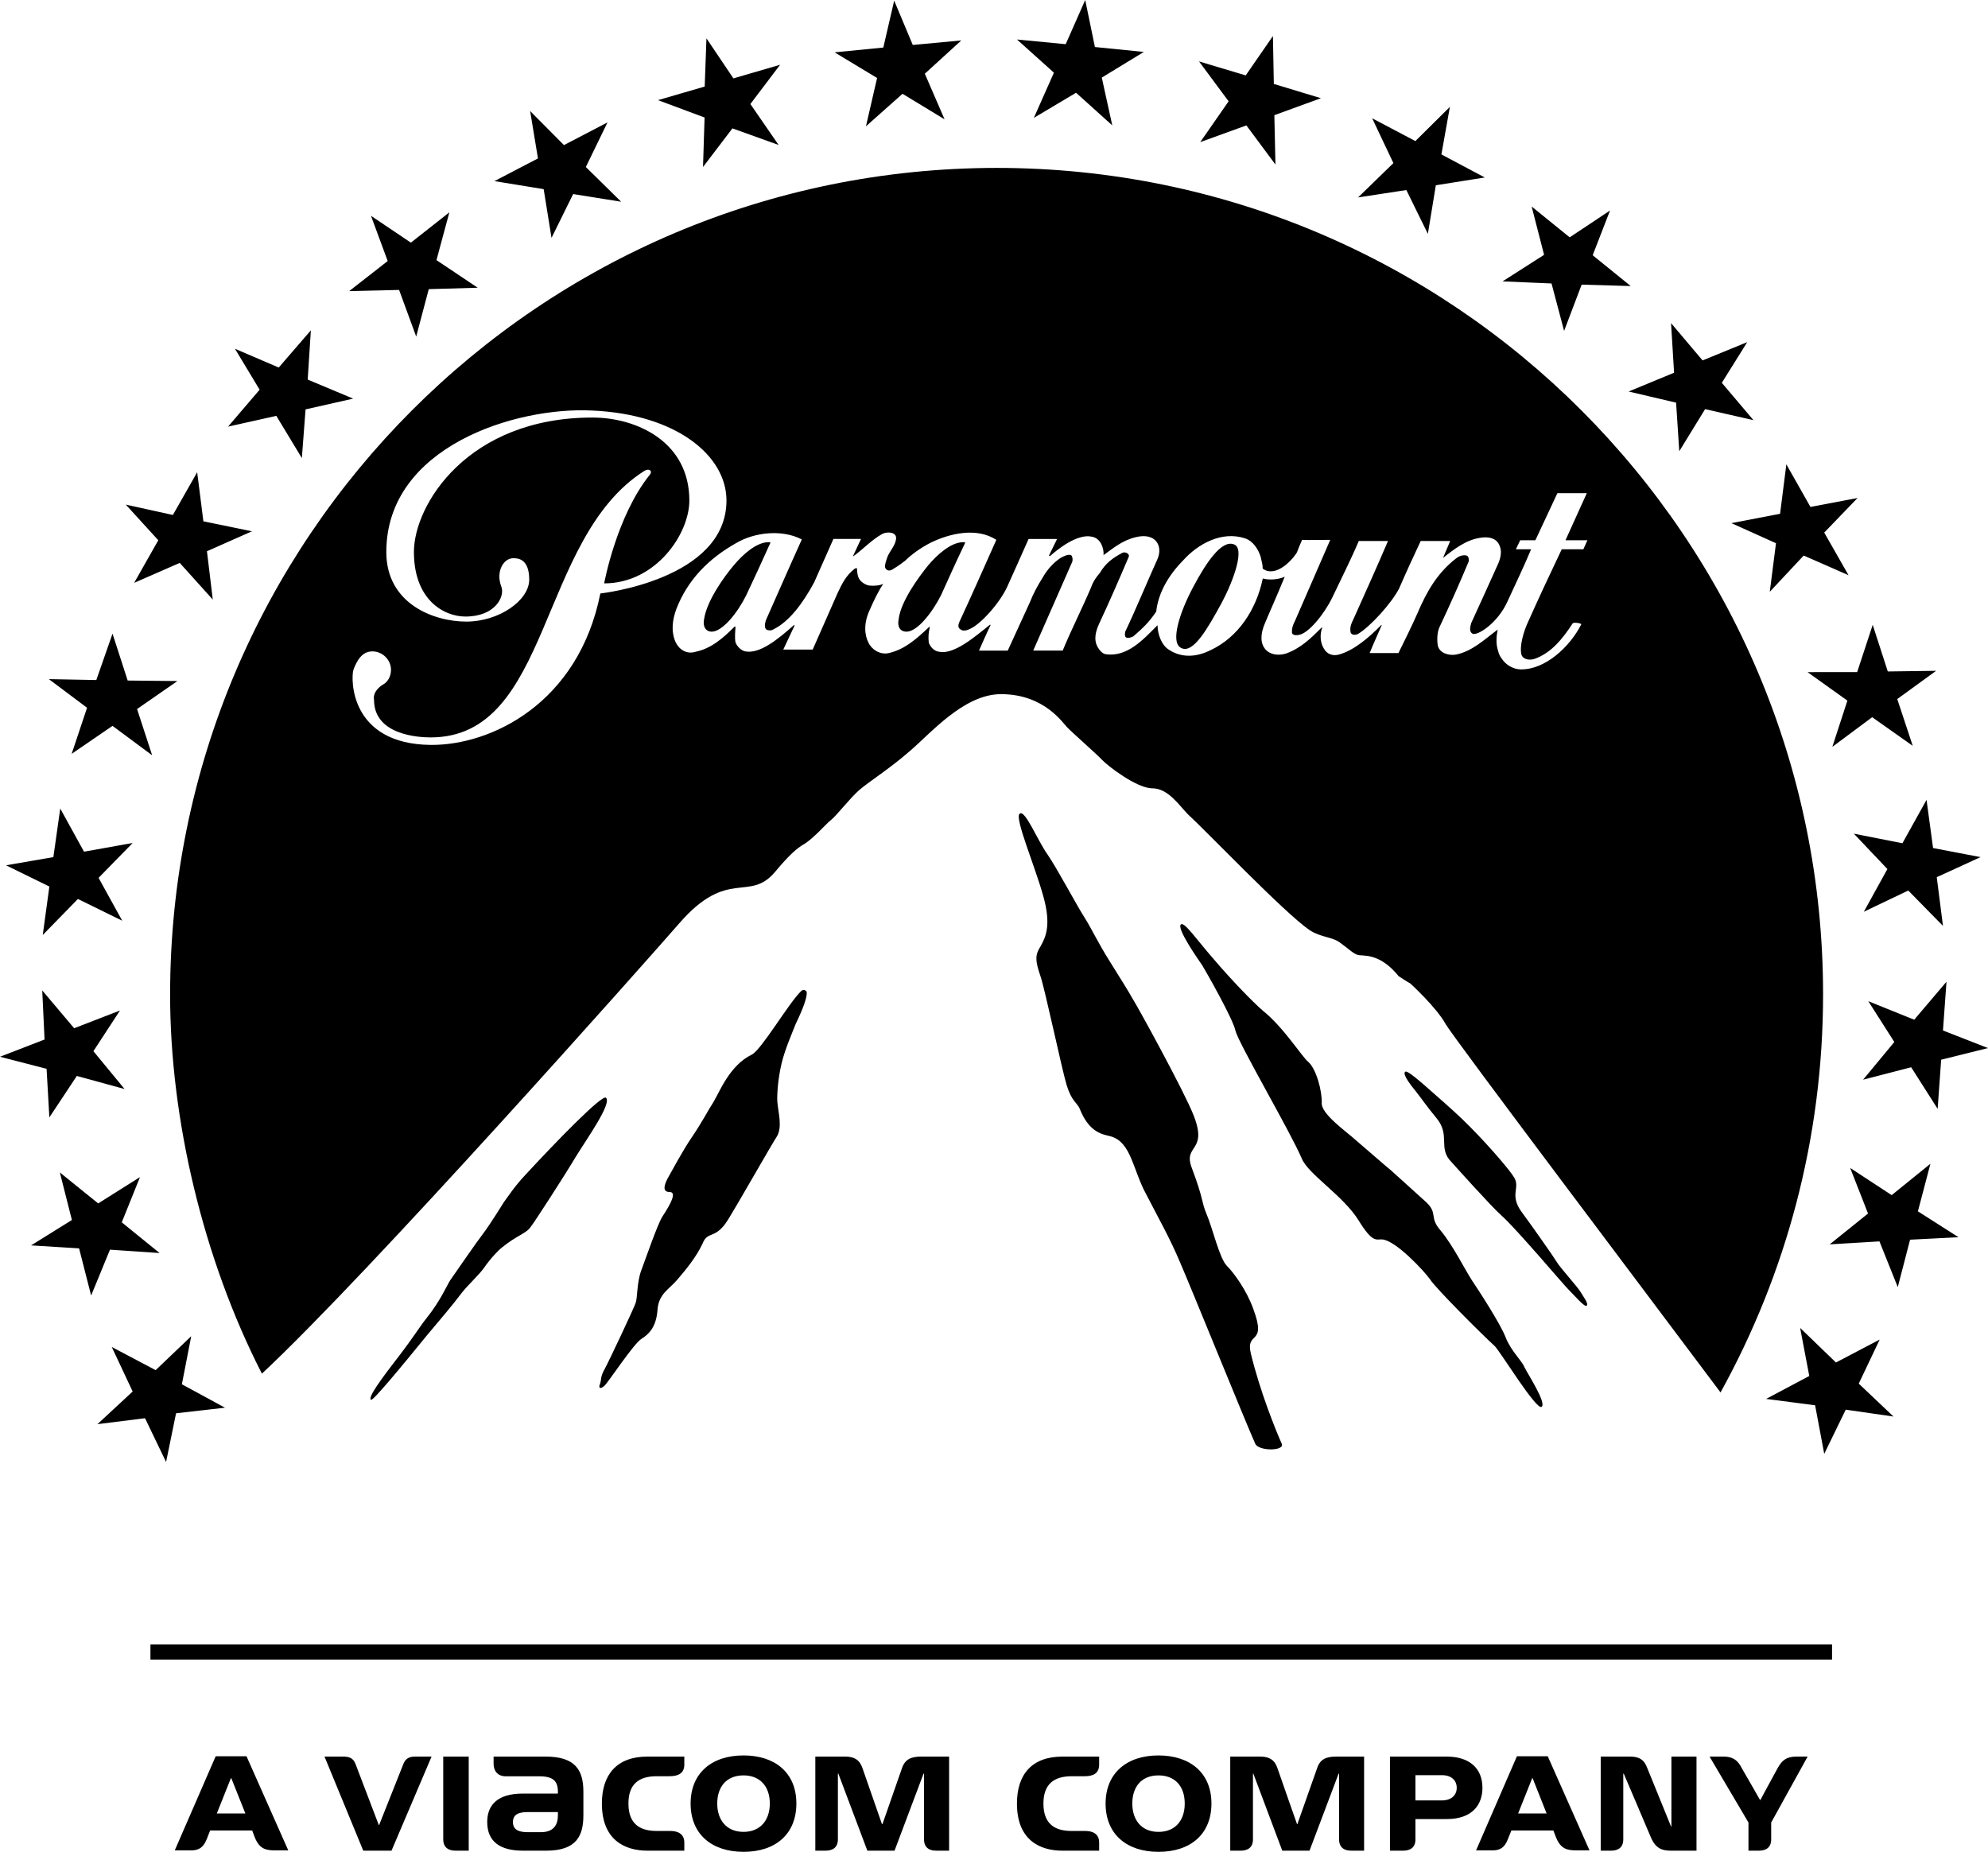 <?xml version="1.0" encoding="UTF-8" standalone="no"?>
<!-- Created with Inkscape (http://www.inkscape.org/) -->

<svg
   width="1000"
   height="931.514"
   viewBox="0 0 1000 931.514"
   id="svg2"
   version="1.1"
   inkscape:version="1.2.1 (9c6d41e410, 2022-07-14)"
   sodipodi:docname="Paramount_Pictures_2010_2.svg"
   xml:space="preserve"
   xmlns:inkscape="http://www.inkscape.org/namespaces/inkscape"
   xmlns:sodipodi="http://sodipodi.sourceforge.net/DTD/sodipodi-0.dtd"
   xmlns="http://www.w3.org/2000/svg"
   xmlns:svg="http://www.w3.org/2000/svg"
   xmlns:rdf="http://www.w3.org/1999/02/22-rdf-syntax-ns#"
   xmlns:cc="http://creativecommons.org/ns#"
   xmlns:dc="http://purl.org/dc/elements/1.1/"><defs
     id="defs4"><clipPath
       id="clipPath4152"
       clipPathUnits="userSpaceOnUse"><path
         inkscape:connector-curvature="0"
         id="path4154"
         d="M 18,18 H 594 V 774 H 18 Z" /></clipPath><clipPath
       id="clipPath4302"
       clipPathUnits="userSpaceOnUse"><path
         inkscape:connector-curvature="0"
         id="path4304"
         d="m 41.266,60.286 h 67.361 V 89.082 H 41.266 Z" /></clipPath><clipPath
       id="clipPath4928"
       clipPathUnits="userSpaceOnUse"><path
         inkscape:connector-curvature="0"
         id="path4930"
         d="M 18,18 H 594 V 774 H 18 Z" /></clipPath></defs><sodipodi:namedview
     id="base"
     pagecolor="#ffffff"
     bordercolor="#666666"
     borderopacity="1.0"
     inkscape:pageopacity="0.0"
     inkscape:pageshadow="2"
     inkscape:zoom="0.49497475"
     inkscape:cx="529.31993"
     inkscape:cy="505.07627"
     inkscape:document-units="px"
     inkscape:current-layer="layer1"
     showgrid="false"
     units="px"
     inkscape:window-width="1366"
     inkscape:window-height="705"
     inkscape:window-x="-8"
     inkscape:window-y="-8"
     inkscape:window-maximized="1"
     inkscape:showpageshadow="2"
     inkscape:pagecheckerboard="0"
     inkscape:deskcolor="#d1d1d1" /><g
     inkscape:label="Layer 1"
     inkscape:groupmode="layer"
     id="layer1"
     transform="translate(0,-120.848)"><g
       id="g1608"><path
         inkscape:connector-curvature="0"
         id="path4896"
         style="fill:#000000;fill-opacity:1;fill-rule:nonzero;stroke:none"
         d="m 222.956,1004.451 v 41.734 c 0,3.32 1.969,5.598 6.139,5.598 h 6.679 v -47.332 z m 220.678,33.936 c 0,0 -8.03,-23.01 -9.536,-27.372 -1.004,-2.973 -2.394,-6.563 -8.957,-6.563 h -15.018 v 47.332 h 5.096 c 3.822,0 6.254,-1.737 6.254,-5.675 v -33.086 h 0.232 l 14.593,38.761 h 13.667 l 14.593,-38.761 h 0.232 v 33.086 c 0,3.397 1.815,5.675 6.254,5.675 h 6.37 v -47.332 H 463.323 c -4.98,0 -8.107,1.351 -9.613,5.83 l -9.806,28.106 z m -253.108,0.463 -11.582,-30.384 c -0.888,-2.278 -2.046,-4.015 -6.216,-4.015 h -9.497 l 19.497,47.332 h 14.207 l 20.153,-47.332 h -8.301 c -3.629,0 -5.019,1.583 -5.907,3.784 l -12.161,30.615 z m 139.758,-24.515 h 6.447 c 4.671,0 7.49,-1.621 7.49,-5.868 v -4.015 h -18.531 c -15.481,0 -22.933,9.111 -22.933,23.628 0,18.145 11.312,23.705 22.933,23.705 h 18.531 v -4.054 c 0,-4.208 -2.934,-5.868 -7.104,-5.868 h -6.833 c -7.374,0 -14.169,-2.664 -14.169,-13.783 0,-9.652 5.096,-13.744 14.169,-13.744 m -49.649,19.69 c 0,4.826 -2.201,8.455 -8.571,8.455 h -6.64 c -4.633,0 -7.413,-1.313 -7.413,-5.096 0,-3.59 2.548,-5.019 7.413,-5.019 h 15.211 z m -6.216,-29.573 h -26.137 v 3.591 c 0,3.243 1.699,6.332 6.216,6.332 h 16.717 c 6.988,0 9.42,2.316 9.42,7.837 v 0.849 h -17.643 c -13.049,0 -17.914,6.061 -17.914,14.285 0,9.999 6.64,14.439 17.914,14.439 h 11.814 c 15.404,0 18.647,-7.721 18.647,-17.875 v -11.775 c 0,-10.887 -4.054,-17.682 -19.033,-17.682 m 99.606,37.873 c 8.301,0 13.204,-5.752 13.204,-14.246 0,-8.918 -5.212,-14.169 -13.204,-14.169 -8.494,0 -13.242,5.637 -13.242,14.169 0,8.185 4.594,14.246 13.242,14.246 m 0,-38.453 c 15.559,0 26.562,8.455 26.562,24.207 0,15.134 -10.231,24.284 -26.562,24.284 -15.983,0 -26.639,-8.841 -26.639,-24.284 0,-15.211 10.501,-24.207 26.639,-24.207 m 516.91,33.743 v 8.493 c 0,3.977 -2.432,5.675 -6.216,5.675 h -5.212 v -14.169 l -19.574,-33.163 h 6.988 c 6.563,0 8.146,3.861 9.652,6.563 2.664,4.517 8.725,15.211 8.725,15.211 h 0.232 c 0,0 6.37,-11.891 8.648,-15.945 2.239,-4.092 4.556,-5.83 9.575,-5.83 h 5.521 z m -50.382,1.969 h 0.193 v -35.132 h 12.624 v 47.332 H 840.823 c -4.594,0 -7.876,-0.811 -10.463,-6.833 -2.239,-5.366 -13.59,-31.928 -13.59,-31.928 h -0.232 v 33.086 c 0,3.977 -2.432,5.675 -6.254,5.675 h -5.096 v -47.332 h 14.748 c 6.833,0 7.799,3.745 8.995,6.563 2.432,6.061 11.621,28.569 11.621,28.569 m -141.379,12.2 h 6.525 c 3.861,0 6.293,-1.699 6.293,-5.675 v -10.231 h 15.752 c 13.088,0 17.952,-7.451 17.952,-15.713 0,-9.961 -6.718,-15.713 -17.952,-15.713 h -28.569 z m 12.818,-37.989 h 13.319 c 4.671,0 7.451,2.548 7.451,6.37 0,3.59 -2.587,6.332 -7.451,6.332 h -13.319 z m -59.378,24.593 9.922,-28.106 c 1.467,-4.479 4.517,-5.83 9.536,-5.83 h 14.092 v 47.332 h -6.293 c -4.517,0 -6.293,-2.278 -6.293,-5.675 v -33.086 h -0.232 l -14.632,38.761 h -13.706 l -14.555,-38.761 h -0.193 v 33.086 c 0,3.977 -2.471,5.675 -6.293,5.675 h -5.135 v -47.332 h 15.057 c 6.563,0 7.953,3.591 8.957,6.563 1.467,4.363 9.575,27.372 9.575,27.372 z m -127.751,-10.308 c 0,11.119 6.756,13.783 14.169,13.783 h 6.795 c 4.208,0 7.065,1.66 7.065,5.868 v 4.054 H 534.438 c -11.582,0 -22.894,-5.521 -22.894,-23.705 0,-14.516 7.374,-23.628 22.894,-23.628 h 18.454 v 4.015 c 0,4.247 -2.702,5.868 -7.335,5.868 h -6.525 c -8.995,0 -14.169,4.092 -14.169,13.744 m 57.872,14.246 c 8.378,0 13.204,-5.675 13.204,-14.246 0,-8.918 -5.096,-14.169 -13.204,-14.169 -8.455,0 -13.165,5.637 -13.165,14.169 0,8.185 4.556,14.246 13.165,14.246 m 0,-38.453 c 15.597,0 26.639,8.493 26.639,24.207 0,15.134 -10.231,24.284 -26.639,24.284 -15.945,0 -26.6,-8.841 -26.6,-24.284 0,-15.211 10.54,-24.207 26.6,-24.207 m 180.913,29.187 7.065,-17.721 h 0.232 l 7.026,17.721 z m 14.902,-28.762 h -15.52 l -20.539,47.332 h 8.262 c 3.822,0 6.1,-1.39 7.721,-5.598 l 1.776,-4.401 h 21.118 l 1.235,3.204 c 2.394,6.138 5.714,6.795 10.385,6.795 h 6.563 z m -669.485,28.762 7.065,-17.721 h 0.232 l 7.065,17.721 z m 14.941,-28.762 h -15.52 l -20.578,47.332 h 8.262 c 3.822,0 6.1,-1.39 7.799,-5.598 l 1.737,-4.401 h 21.157 l 1.197,3.204 c 2.394,6.138 5.637,6.795 10.385,6.795 h 6.563 l -21.002,-47.332" /><path
         d="M 75.67,955.689 H 921.55 v -7.644 H 75.67 Z"
         style="fill:#000000;fill-opacity:1;fill-rule:nonzero;stroke:none"
         id="path4898"
         inkscape:connector-curvature="0" /><path
         inkscape:connector-curvature="0"
         id="path4857"
         d="m 85.565,621.201 c 0,62.437 16.549,132.753 46.174,190.62 53.473,-49.791 194.007,-208.21 210.003,-226.586 24.498,-28.156 35.095,-10.233 48.186,-25.874 7.201,-8.672 11.211,-11.987 14.277,-13.75 5.079,-2.993 10.943,-10.036 13.75,-12.247 2.799,-2.155 9.348,-10.753 14.205,-15.06 5.152,-4.428 15.213,-10.685 25.221,-19.418 10.294,-8.6 27.235,-28.865 46.138,-28.865 22.29,0 31.477,15.185 33.488,16.878 1.731,1.89 15.287,13.878 17.471,16.292 2.477,2.674 17.173,14.205 25.221,14.205 7.949,0 13.554,8.734 17.886,13.1 9.356,8.538 48.394,49.462 61.128,58.197 5.739,3.777 11.209,3.253 15.418,6.38 4.393,3.13 6.415,5.408 8.896,6.131 2.602,0.713 10.845,-1.3 20.522,10.685 4.627,3.056 5.838,3.645 5.838,3.645 0,0 13.19,11.994 17.851,20.534 4.305,7.361 103.067,138.218 138.225,185.208 32.911,-59.568 51.582,-127.671 51.582,-200.27 0,-229.643 -186.192,-415.699 -415.747,-415.699 C 271.621,205.436 85.565,391.556 85.565,621.201 M 403.322,392.207 c -6.842,15.115 -11.665,26.262 -18.081,40.665 -0.454,1.429 -0.91,3.779 0.294,4.689 1.105,0.526 2.504,0.526 3.253,0 8.146,-3.906 15.025,-13.164 20.756,-23.785 l 9.678,-21.825 h 13.883 l -3.813,8.144 c -0.259,0.517 -0.259,0.776 0,0.517 4.464,-3.128 9.091,-8.209 14.563,-11.211 2.183,-1.166 7.333,-1.166 6.879,2.549 -0.357,3.19 -2.808,5.667 -4.207,8.662 -0.684,2.023 -1.631,4.43 -1.265,5.801 0.581,1.364 2.113,2.148 4.332,0.454 2.183,-1.3 3.644,-2.405 5.73,-3.974 3.457,-3.387 7.789,-6.452 12.807,-9.056 9.812,-4.759 23.233,-7.826 33.047,-1.434 -6.881,15.374 -11.835,26.718 -18.574,41.253 -1.042,2.407 -0.331,3.255 0.677,3.906 0.758,0.526 2.354,0.846 4.661,-0.392 5.285,-2.21 14.953,-12.967 18.706,-21.174 3.522,-7.692 6.87,-15.382 10.748,-24.044 h 14.337 l -4.069,8.341 c 0,0 0.331,0.32 0.454,0.32 3.874,-3.457 13.885,-11.533 21.22,-9.777 4.233,0.783 6.024,5.678 5.766,9.26 4.654,-3.325 9.444,-7.495 16.318,-9.064 9.809,-2.405 13.688,4.369 10.817,11.016 -4.071,8.932 -11.596,26.915 -15.933,35.908 -0.618,0.91 -0.618,2.933 0,3.457 1.138,0.713 2.931,0 3.848,-0.526 4.886,-4.233 7.755,-6.969 11.436,-12.377 1.042,-9.52 6.255,-18.315 13.394,-25.615 7.62,-8.538 19.612,-15.052 31.185,-11.274 4.198,1.365 6.807,5.535 8.009,9.45 0.394,2.28 0.984,3.394 0.984,5.799 5.862,4.432 13.813,-2.797 17.173,-8.083 0.908,-2.273 1.854,-4.749 2.639,-6.381 3.42,0.197 10.095,0 14.167,0 l -17.752,40.792 c -1.274,2.477 -1.532,3.716 -1.532,5.669 0,1.372 1.659,1.693 3.387,1.372 4.893,-0.651 12.807,-10.426 16.82,-18.634 4.685,-9.912 9.089,-18.449 13.421,-28.617 h 14.698 c -5.829,13.627 -12.354,28.091 -17.175,38.846 -0.91,2.087 -2.31,4.233 -1.594,7.229 0.686,1.495 2.539,1.175 3.619,0.72 6.255,-3.716 17.005,-15.578 20.756,-22.937 3.843,-8.871 6.87,-15.323 10.845,-23.859 h 14.83 l -3.619,8.537 c 5.472,-4.365 11.568,-9.117 18.769,-10.159 3.262,-0.526 7.265,-0.331 9.225,2.994 2.182,3.779 0.845,7.887 -0.881,11.471 -4.207,9.32 -8.734,19.353 -12.933,28.474 -0.623,2.219 -1.015,4.303 0.649,5.283 2.212,1.3 12.673,-5.018 17.754,-16.489 4.599,-10.095 7.664,-16.229 11.739,-25.942 h -7.664 l 2.182,-4.553 h 7.63 l 11.077,-23.662 h 14.793 l -10.72,23.662 h 11.016 l -2.023,4.553 h -10.884 c -6.318,13.298 -11.533,24.447 -17.209,37.146 -1.914,4.303 -4.135,11.478 -3.056,15.843 0.785,2.407 3.938,2.994 6.552,2.148 8.405,-2.933 14.205,-10.169 19.125,-17.726 0.195,-0.913 4.627,-0.267 4.393,0.392 -5.792,11.406 -18.21,22.804 -30.397,22.61 -3.621,0 -7.495,-2.219 -9.485,-5.276 -1.265,-1.569 -1.656,-2.933 -2.148,-4.822 -0.908,-3.067 -0.647,-6.585 0,-9.911 -6.746,5.018 -12.803,10.952 -21.085,12.583 -3.61,0.581 -8.271,-0.785 -9.054,-4.696 -0.426,-2.87 -0.294,-6.39 0.783,-8.931 5.34,-11.338 9.803,-21.371 14.76,-33.17 0.259,-0.456 0,-2.479 -0.552,-2.738 -0.783,-0.711 -3.26,-0.711 -5.472,0.908 -9.942,7.567 -15.284,17.467 -19.614,27.575 -3.003,6.774 -6.329,13.547 -9.677,20.266 h -14.475 c 1.664,-4.172 4.143,-9.582 6.058,-14.008 0,-0.197 -0.318,-0.197 -0.318,0 -5.938,6.059 -13.69,12.77 -21.345,14.793 -2.933,0.776 -5.899,-0.195 -7.435,-3.067 -1.721,-2.674 -2.182,-6.844 -0.845,-10.426 0,-0.134 -0.195,-0.134 -0.42,0 -5.444,5.472 -10.588,10.426 -17.856,12.967 -8.345,2.477 -15.768,-3.253 -10.493,-15.319 1.339,-3.316 5.412,-12.316 9.939,-23.323 -3.716,1.631 -8.405,1.631 -10.817,0.908 -0.259,0 -0.259,0 -0.259,0.134 -3.262,15.442 -12.281,29.392 -26.299,35.907 -6.737,3.385 -14.464,4.17 -21.213,-0.456 -3.385,-2.282 -5.338,-7.495 -5.408,-12.12 -7.199,7.228 -15.212,16.158 -26.094,14.598 -1.666,-0.331 -2.933,-1.828 -3.85,-3.324 -2.479,-4.047 -1.008,-8.54 0.588,-12.059 5.152,-11.016 9.543,-21.113 14.83,-33.501 0.774,-1.562 -1.703,-2.933 -3.227,-2.088 -4.731,2.541 -8.341,5.09 -11.274,10.108 -1.925,2.212 -3.396,4.367 -4.34,7.103 -4.661,11.016 -10.002,21.371 -14.329,31.933 h -14.832 c 6.55,-14.927 12.866,-29.259 19.48,-44.319 0.625,-1.168 0.267,-3.19 -0.454,-3.707 -1.4,-0.588 -3.619,0.517 -5.275,1.425 -3.459,2.282 -6.614,5.678 -8.931,9.779 -2.604,4.106 -4.821,8.215 -6.552,12.645 l -11.077,24.178 h -14.464 c 1.399,-3.199 4.198,-9.518 5.801,-12.77 0,-0.197 -0.364,-0.392 -0.364,-0.197 -7.916,6.381 -18.083,14.99 -25.346,13.556 -2.541,-0.197 -4.527,-2.345 -5.349,-4.564 -0.32,-2.736 -0.125,-5.283 0.489,-7.627 0,-0.456 -0.489,-0.456 -0.614,0 -6.452,6.059 -11.996,10.952 -19.945,12.842 -4.465,1.043 -8.734,-1.89 -10.266,-5.213 -2.015,-3.911 -2.541,-9.846 0.721,-16.684 1.916,-4.365 4.071,-8.992 6.746,-12.967 -1.534,0.91 -4.83,1.166 -7.004,0.91 -1.863,-0.259 -3.948,-1.629 -4.893,-2.994 -1.043,-1.434 -1.337,-3.85 -1.337,-5.544 0.294,-0.257 -0.651,-0.257 -1.105,0 -4.562,3.584 -6.417,7.629 -8.635,12.254 l -12.548,28.474 h -14.795 l 5.605,-11.923 c 0.134,-0.32 0,-0.517 -0.32,-0.32 -7.629,6.774 -17.04,14.598 -24.375,13.162 -2.146,-0.392 -4.268,-2.611 -4.954,-4.562 -0.454,-2.541 -0.125,-5.349 0,-7.889 h -0.454 c -6.059,6.061 -11.862,11.016 -19.616,12.648 -4.597,1.434 -8.405,-1.24 -10.131,-5.018 -2.345,-5.607 -1.471,-11.149 0.454,-16.489 5.739,-14.793 16.229,-25.416 30.434,-33.365 8.985,-5.21 22.798,-6.841 32.674,-1.627 M 297.982,327.364 c 42.359,1.886 67.446,22.742 67.446,45.227 0,39.944 -63.446,46.788 -63.446,46.788 -11.007,55.264 -54.934,76.449 -85.368,76.18 -40.825,-0.456 -40.174,-33.429 -38.839,-37.797 1.828,-4.884 4.465,-9.251 9.545,-9.251 5.02,0 9.358,4.172 9.358,9.251 0,3.264 -1.532,6.195 -4.339,7.622 -5.34,3.593 -4.198,7.504 -4.198,7.504 0,17.789 22.608,18.896 28.474,18.896 60.808,0 53.802,-100.03 107.497,-134.057 2.405,-1.497 4.233,0 2.834,1.828 -16.844,20.856 -23.039,54.747 -23.039,54.747 25.909,0 42.85,-24.767 42.85,-41.71 0,-29.391 -26.299,-41.708 -48.776,-41.708 -62.599,0 -89.77,43.793 -89.77,67.642 0,23.921 14.955,32.459 25.907,32.459 15.08,0 19.937,-10.108 18.083,-14.99 -3.003,-7.826 1.267,-14.339 5.864,-14.339 1.925,0 8.146,-0.259 8.146,10.757 0,10.426 -15.15,21.113 -31.637,21.113 -16.362,0 -40.246,-8.931 -40.246,-35 -0.004,-52.982 65.135,-73.184 103.651,-71.161 m 59.987,111.238 c 5.473,0 13.129,-9.641 17.399,-18.314 4.428,-9.312 6.746,-14.464 12.092,-26.255 0.259,-0.464 -0.195,-0.464 -0.82,-0.464 -6.193,0 -13.064,6.33 -17.397,11.471 -5.347,6.256 -13.688,18.252 -15.027,27.047 -0.943,4.564 1.339,6.515 3.753,6.515 m 236.231,8.208 c 6.061,3.139 13.521,-10.292 20.27,-22.61 6.548,-12.316 11.702,-27.689 6.226,-29.516 -6.226,-2.477 -14.14,9.383 -20.692,21.824 -6.614,12.453 -11.533,27.638 -5.804,30.302 m -138.215,-8.208 c 5.472,0 12.967,-9.641 17.36,-18.314 4.27,-9.312 6.452,-14.464 12.094,-26.255 0.197,-0.464 -0.366,-0.464 -0.881,-0.464 -6.158,0 -13.162,6.33 -17.494,11.471 -5.115,6.256 -13.822,18.252 -14.99,27.047 -0.885,4.564 1.103,6.515 3.911,6.515 m -55.79,197.466 c 1.399,-2.996 5.936,-12.256 5.607,-16.097 0,-0.72 -1.594,-1.888 -2.933,-0.461 -6.388,6.327 -19.677,29.134 -24.632,31.805 -11.211,5.41 -16.192,18.637 -19.32,23.849 -2.477,3.718 -5.642,10.034 -10.952,17.798 -4.627,6.835 -10.097,17.066 -12.085,20.585 -1.863,3.522 -2.736,6.907 0.945,6.907 3.716,0 0.713,5.802 -3.681,12.451 -2.416,3.85 -8.672,21.957 -10.56,26.975 -2.317,6.197 -1.854,13.948 -2.87,16.489 -0.845,2.475 -12.673,27.76 -15.666,33.367 -2.058,3.652 -1.534,5.018 -2.122,6.978 -1.142,2.541 0.062,3.056 2.122,1.23 2.21,-2.148 14.821,-21.371 18.671,-23.653 3.938,-2.475 7.361,-6.059 8.012,-14.402 0.491,-8.208 5.864,-10.426 10.071,-15.442 4.071,-4.759 9.545,-11.336 12.636,-18.118 2.648,-6.649 6.39,-1.622 12.807,-11.987 6.39,-10.428 21.025,-36.3 24.276,-41.379 3.297,-4.893 0.945,-12.256 0.489,-18.057 -0.158,-3.19 0.197,-10.943 2.185,-19.285 1.786,-7.238 5.146,-14.793 6.999,-19.552 m 397.984,141.538 c 0.945,-1.166 -1.594,-4.231 -3.126,-6.906 -1.4,-2.416 -10.391,-12.316 -11.923,-14.99 -1.633,-2.739 -13.164,-19.091 -17.237,-24.573 -7.272,-9.444 -0.589,-12.77 -4.537,-18.437 -1.522,-2.613 -10.745,-13.751 -21.626,-24.765 -5.386,-5.535 -11.545,-10.947 -16.952,-15.704 -8.603,-7.629 -15.15,-13.421 -16,-12.184 -1.399,1.436 3.522,7.425 5.671,10.097 2.182,2.738 5.481,7.557 10.007,12.967 7.46,8.867 0.588,15.249 7.69,22.29 0.971,1.107 20.391,22.744 25.026,26.79 7.199,6.256 32.29,36.031 34.141,37.662 2.736,2.676 7.889,8.86 8.867,7.754 m -114.697,-42.75 c 7.067,11.471 8.869,9.26 11.665,9.455 6.614,0.195 21.248,15.826 24.241,20.133 2.736,4.365 26.298,27.893 32.485,33.501 2.676,2.539 21.15,32.778 23.625,30.557 2.541,-2.023 -7.14,-16.683 -8.663,-19.937 -1.274,-3.197 -6.684,-8.081 -9.355,-14.73 -2.542,-6.844 -13.556,-23.724 -17.138,-29.063 -3.547,-5.47 -9.348,-17.27 -15.676,-24.962 -5.964,-6.71 -1.133,-8.54 -7.361,-14.339 -3.584,-3.316 -15.15,-13.618 -17.592,-15.9 -2.479,-1.951 -11.828,-10.229 -17.309,-14.856 -5.115,-4.696 -17.948,-13.493 -17.529,-19.096 0.195,-5.73 -2.602,-16.808 -6.738,-20.587 -3.162,-2.477 -12.353,-17.342 -22.84,-25.747 -5.248,-4.49 -16.398,-16.095 -25.024,-26.264 -8.28,-9.448 -14.404,-18.502 -16.202,-17.2 -2.602,1.826 9.453,18.769 10.72,20.657 1.276,2.087 15.286,26.46 16.681,32.843 1.534,6.39 27.505,50.576 33.367,64.327 3.297,7.951 20.953,18.697 28.645,31.21 M 523.332,611.753 c 2.307,6.649 10.746,46.726 13.197,54.872 2.539,8.278 5.144,8.734 6.552,11.86 4.947,12.583 12.022,12.967 15.729,14.01 10.301,3.005 11.016,16.881 17.763,29.134 5.934,11.596 11.897,21.959 17.135,34.472 5.472,12.574 33.047,80.681 37.736,91.036 1.726,3.716 14.793,3.716 13.322,0 -3.315,-7.425 -10.882,-26.326 -15.47,-45.025 -3.126,-12.316 8.34,-3.716 1.07,-23.009 -3.292,-9.181 -9.673,-17.985 -13.227,-21.503 -3.716,-3.718 -7.201,-19.028 -10.197,-25.997 -2.806,-6.719 -1.337,-7.103 -7.467,-23.333 -4.492,-11.8 8.243,-7.752 0.982,-26.266 -4.59,-11.86 -28.217,-54.93 -30.891,-59.042 -1.397,-2.602 -5.924,-9.911 -11.531,-18.829 -5.285,-8.341 -9.678,-17.407 -12.156,-21.185 -4.956,-7.815 -14.082,-25.221 -19.026,-32.383 -5.116,-7.238 -11.406,-23.004 -14.01,-20.34 -2.477,2.352 7.683,26.076 11.888,41.191 4.332,15.117 1.079,21.174 -1.399,25.613 -2.673,4.173 -2.673,6.972 0.002,14.724 m -3.288,-431.606 21.234,-12.638 18.217,16.417 -5.276,-24.044 21.15,-12.905 -24.605,-2.477 -4.882,-23.652 -9.812,22.228 -24.5,-2.356 18.57,16.683 z m 389.177,278.794 20.047,14.337 -7.567,23.263 20.045,-14.92 20.398,14.402 -7.791,-23.527 19.552,-14.207 -24.311,0.322 -7.59,-23.456 -7.817,23.787 H 909.221 Z m 59.863,64.255 -12.131,21.825 -24.436,-4.819 16.881,17.795 -11.864,21.496 22.36,-10.683 17.458,17.796 -3.126,-24.51 22.031,-10.094 -23.886,-4.566 z M 304.792,673.015 c -2.023,-1.629 -25.186,22.228 -40.47,38.779 -5.445,5.729 -8.931,11.2 -10.854,13.75 0,0 -6.934,11.209 -10.49,15.9 -3.582,4.625 -12.611,17.858 -16.549,23.453 -1.409,2.088 -4.919,10.43 -11.996,19.165 -3.422,4.302 -6.809,9.909 -13.493,18.57 -9.019,11.667 -16.095,21.246 -14.332,22.351 0.908,0.723 14.146,-15.247 28.279,-32.582 5.934,-7.104 12.486,-14.661 17.761,-21.7 2.736,-3.389 8.734,-9.054 10.783,-12.059 3.484,-5.018 7.361,-8.931 8.894,-10.161 7.949,-6.452 12.353,-7.038 14.733,-10.621 1.497,-1.828 16.904,-25.548 22.645,-35.257 5.54,-8.999 18.277,-26.852 15.087,-29.588 m 608.242,154.712 4.59,24.436 10.819,-22.226 24.016,3.459 -17.467,-16.559 10.525,-22.156 -21.996,11.533 -18.018,-17.395 4.597,24.178 -21.702,11.533 z m 47.771,-83.29 24.375,-1.24 -20.435,-13.027 6.29,-23.922 -19.48,15.775 -20.891,-13.686 8.992,22.937 -19.285,15.516 25.026,-1.504 9.212,23.001 z m 16.547,-105.244 1.766,-24.508 -16.229,19.096 -23.101,-9.323 13.092,20.534 -15.704,18.966 24.179,-6.258 13.32,20.917 1.768,-24.704 23.555,-5.864 z m -373.609,-446.858 23.208,-8.412 14.624,19.686 -0.552,-24.829 23.43,-8.538 -23.689,-7.175 -0.456,-24.104 -13.686,19.809 -23.493,-7.039 14.892,20.069 z m 289.616,201.76 -3.13,24.438 17.07,-18.243 22.555,9.9 -12.228,-21.444 16.753,-17.397 -23.687,4.501 -12.12,-21.444 -3.163,24.89 -24.475,4.698 z m -185.931,-177.653 10.819,22.031 4.01,-24.436 24.633,-3.915 -21.836,-11.601 4.27,-23.912 -17.362,17.2 -21.736,-11.47 10.683,22.547 -17.761,17.27 z m 111.801,101.341 23.882,5.607 1.596,24.436 13.002,-21.185 24.303,5.542 -15.9,-18.767 12.773,-20.464 -22.45,9.189 -15.863,-18.767 1.522,24.962 z m -38.777,-54.349 6.32,23.85 8.834,-23.27 24.668,0.721 -19.125,-15.506 8.725,-22.485 -20.293,13.484 -19.133,-15.507 6.255,24.31 -20.879,13.35 z m -712.97,150.599 22.939,-10.034 16.612,18.445 -2.931,-24.311 22.645,-10.036 -24.436,-5.018 -3.128,-24.697 -12.217,21.505 -23.69,-5.213 16.354,17.923 z m -27.7,334.769 6.061,23.725 9.483,-23.074 24.962,1.703 -19.035,-15.453 9.163,-22.744 -21.016,13.232 -19.294,-15.579 6.061,23.924 -20.527,12.768 z M 353.63,204.851 l 14.793,-19.427 23.235,8.341 -14.207,-20.588 14.955,-19.749 -23.491,6.848 -13.556,-20.142 -0.883,24.25 -23.491,6.835 23.43,8.734 z m -80.155,11.14 3.948,24.508 10.882,-22.033 24.144,3.851 -17.763,-17.467 10.891,-22.423 -21.897,11.408 -17.013,-17.137 3.939,23.847 -21.896,11.408 z m -72.721,50.699 8.6,23.463 6.318,-23.856 24.633,-0.714 -20.756,-13.885 6.489,-24.044 -19.357,15.249 -20.071,-13.495 8.405,22.745 -19.357,15.122 z M 83.541,856.263 l 5.018,-24.5 24.632,-2.808 -21.7,-11.788 4.696,-24.179 -17.888,17.075 -22.091,-11.667 10.525,22.415 -17.726,16.426 23.945,-2.994 z m 352.043,-671.874 18.403,-16.362 21.148,12.842 -9.935,-22.941 18.349,-16.744 -24.41,2.282 -9.349,-22.299 -5.472,23.601 -24.508,2.407 21.38,12.903 z m -296.585,145.646 12.842,21.248 1.854,-24.51 23.947,-5.408 -22.869,-9.582 1.596,-24.767 -16.167,18.708 -22.022,-9.448 12.414,20.597 -15.872,18.57 z m -102.96,170.024 20.56,-14.08 19.937,14.795 -7.592,-23.263 20.302,-14.079 -25.026,-0.259 -7.622,-23.59 -8.146,23.333 -23.884,-0.456 19.223,14.402 z m -14.534,91.109 17.689,-18.118 22.29,10.943 -11.899,-21.567 17.147,-17.532 -24.473,4.367 -11.959,-21.7 -3.457,24.44 -23.812,4.108 21.799,10.685 z m 3.323,91.751 13.815,-20.847 24.018,6.578 L 46.985,649.622 60.344,629.16 37.304,638.079 21.245,619.053 22.413,643.749 0,652.421 l 23.43,6.058 z"
         style="display:inline;fill:#000000;stroke-width:1.759"
         sodipodi:nodetypes="ccccccccsccsccccccccscccccccccccccccccccccccccccccccccccccccccccsccccccccccccccccccccccccccccccccccccccccccccccccccccccccccccccccccccccccccccccccccccccccccccccccccccccccscccssccscccsssscssscccccscccccccccccsccccccccccscccccccccccccccccccccccccccccccccccccccccccccccccccccccccccccccccccccccccccccccccccccccccccccccccccccccccccccccccccccccccccccccccccccccccccccccccccccccccccccccccccccccccccccccccccccccccccccccccccccccccccccccccccccccccccccccccccccccccccccccccccccccccccccccccccccccccccccccccccccccccccccccccccccccccccccccccccccccccccccccccccccccccc" /></g></g></svg>
